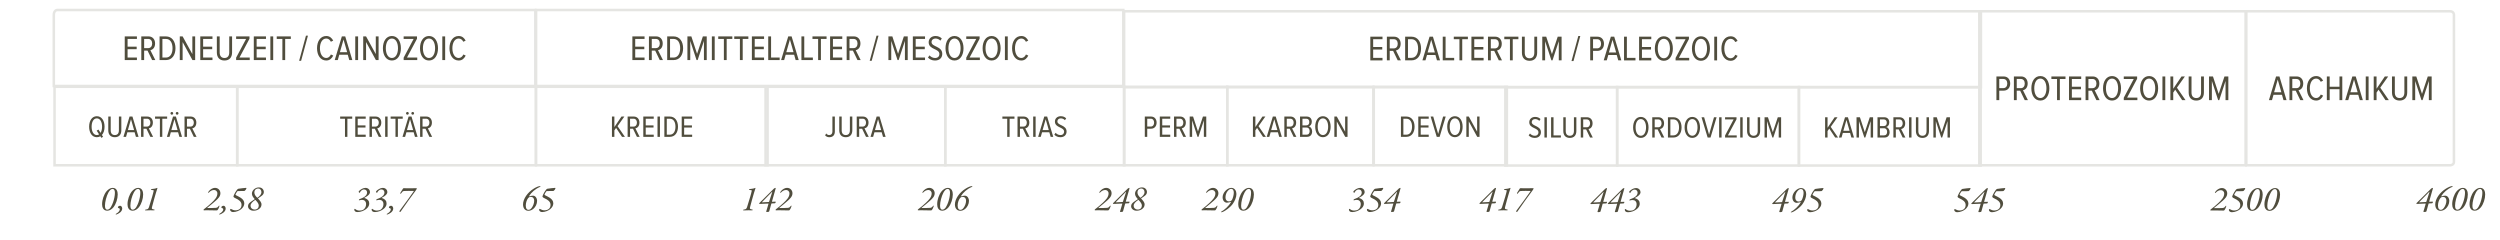 <svg width="749" height="72" viewBox="0 0 749 72" xmlns="http://www.w3.org/2000/svg"><title>scale-medium-outline</title><g id="Basics" fill="none" fill-rule="evenodd"><g id="scale-medium-outline"><g id="Group-2" fill="#504D3D"><path d="M33.767 56.286c-.724 0-1.404.479-1.894 1.075-.713.883-1.287 2.437-1.287 3.841 0 .798.287 1.926 1.564 1.926.745 0 1.383-.489 1.841-1.032.777-.979 1.277-2.543 1.277-3.852 0-.841-.287-1.958-1.5-1.958zm-.053.309c.532 0 .713.543.713 1.16 0 .883-.255 2.032-.564 2.894-.298.787-.819 2.171-1.724 2.171-.489 0-.692-.436-.692-1.213 0-1.107.426-2.788 1.011-3.894.372-.681.798-1.117 1.256-1.117zm2.25 5.054c-.404 0-.649.277-.649.489 0 .085.096.16.149.181.192.053.426.128.426.383 0 .468-.404.915-1 1.266-.149.085-.245.149-.245.213 0 .074.138.106.266.064.479-.16 1.702-.755 1.702-1.756 0-.351-.181-.841-.649-.841zm5.42-5.363c-.724 0-1.404.479-1.894 1.075-.713.883-1.287 2.437-1.287 3.841 0 .798.287 1.926 1.564 1.926.745 0 1.383-.489 1.841-1.032.777-.979 1.277-2.543 1.277-3.852 0-.841-.287-1.958-1.5-1.958zm-.053.309c.532 0 .713.543.713 1.16 0 .883-.255 2.032-.564 2.894-.298.787-.819 2.171-1.724 2.171-.489 0-.692-.436-.692-1.213 0-1.107.426-2.788 1.011-3.894.372-.681.798-1.117 1.256-1.117zm2.111 6.341c0 .106.192.106.351.106.362 0 .67-.043 1.256-.043.309 0 .617.021.958.021.181 0 .34-.032.34-.128 0-.064-.106-.106-.213-.128-.755-.138-.713-.245-.564-.851.319-1.287.915-3.32 1.128-4.075.234-.787.426-1.319.447-1.394.021-.053 0-.16-.053-.16s-.106.021-.223.085c-.309.16-.99.202-1.447.266-.17.021-.223.074-.223.138-.011.064.128.106.223.128.245.032.287.064.532.096.043 0 .096.064.096.128-.021.202-.34 1.404-.479 1.851-.532 1.766-.83 2.798-.947 3.096-.181.426-.266.617-.841.692-.245.032-.34.085-.34.17z" id="0,01"/><path d="M64.447 56.286c-.83 0-1.543.521-1.968 1.117-.106.149-.117.213-.128.298 0 .053.032.074.085.074.053 0 .149-.074.287-.223.362-.372.851-.628 1.426-.628.447 0 .979.34.979 1.032 0 1.075-.766 1.873-1.724 2.788-.681.638-1.702 1.522-2.256 1.894-.085.074-.192.202-.192.266 0 .106.085.106.202.106S61.702 63 62.266 63c.489 0 2.458.043 2.617.043.085 0 .234-.032.309-.117.149-.17.447-.734.521-1.053.043-.16.021-.277-.021-.277-.074 0-.096.011-.202.16-.309.447-.585.479-.766.511-.319.053-2.0.053-2.554.053-.043 0-.096-.064-.021-.117.936-.787 1.734-1.351 2.564-2.139.617-.575 1.319-1.202 1.319-2.16 0-.968-.745-1.617-1.585-1.617zm2.516 5.363c-.404 0-.649.277-.649.489 0 .085.096.16.149.181.192.053.426.128.426.383 0 .468-.404.915-1 1.266-.149.085-.245.149-.245.213 0 .074.138.106.266.064.479-.16 1.702-.755 1.702-1.756 0-.351-.181-.841-.649-.841zm4.431-5.097c-.043 0-.223.106-.351.266-.351.404-.745 1.117-.936 1.543-.117.266-.17.436-.17.511 0 .064.064.287.649.543.926.415 1.777.979 1.777 1.958 0 1.128-.819 1.639-1.851 1.639-.447 0-.947-.181-1.277-.394-.096-.064-.192-.032-.223.011-.053.064-.064.138-.064.192.021.553.564.713.904.713.894 0 1.883-.436 2.394-.862.532-.436.947-1.032.947-1.724 0-.777-.458-1.287-1.117-1.724-.383-.255-.947-.511-1.33-.713-.117-.064-.192-.16-.192-.213 0-.149.372-.745.532-.958 0-.011.117-.096.16-.096.479 0 1.639 0 1.873-.021.106-.021.181-.032.255-.096.181-.128.447-.532.468-.713 0-.043-.064-.128-.106-.128-.181 0-1.873.17-2.341.266zm6.197-.404c-.426 0-.819.085-1.287.404-.532.372-.83.915-.83 1.458 0 .638.415 1.17.819 1.607.011.021-.011.085-.021.096-.351.234-.83.521-1.181.798-.404.319-.787.638-.787 1.277 0 .724.681 1.341 1.639 1.341.585 0 1.043-.117 1.522-.415.468-.309.883-.745.883-1.447 0-.66-.5-1.181-1.032-1.777-.021-.021-.011-.064 0-.074.394-.245.904-.596 1.181-.83.202-.17.553-.521.553-1.043 0-.692-.511-1.394-1.458-1.394zm-.255.319c.575 0 .99.447.99 1.128 0 .564-.489 1.138-1.16 1.628-.032.021-.085.011-.117-.011-.383-.372-.841-.883-.841-1.522 0-.851.575-1.224 1.128-1.224zm-1.032 6.32c-.649 0-1.234-.415-1.234-1.181 0-.617.553-1.138 1.362-1.692.032-.021.085-.021.149.043.66.692.947 1.17.947 1.649 0 .649-.458 1.181-1.224 1.181z" id="2,58"/><path d="M109.49 56.286c-.777 0-1.479.543-1.777.798-.16.128-.255.287-.255.33 0 .16.117.298.223.362.032.011.117-.021.128-.053.17-.436.66-.968 1.256-.968.585 0 .915.426.915.936 0 .553-.34 1.064-1.202 1.522-.447.223-.894.362-1.053.436-.138.064-.213.213-.213.277 0 .043.043.085.117.085.064 0 .223-.053.309-.064.223-.043.298-.064.575-.064.575 0 1.17.372 1.17 1.266 0 .702-.277 1.224-.734 1.596-.309.245-.809.34-1.224.34-.436 0-.883-.117-1.245-.426-.106-.085-.192-.106-.213-.096-.053.011-.106.096-.128.192 0 .543.415.777 1.0.777.468 0 1-.117 1.415-.277 1.383-.553 2.064-1.404 2.064-2.266 0-.383-.085-.713-.298-.958-.202-.245-.564-.564-1.138-.702-.074-.021-.032-.064.011-.085.234-.138.468-.255.692-.404.447-.319.968-.692.968-1.341 0-.532-.468-1.213-1.362-1.213zm5.197 0c-.777 0-1.479.543-1.777.798-.16.128-.255.287-.255.33 0 .16.117.298.223.362.032.011.117-.021.128-.053.17-.436.66-.968 1.256-.968.585 0 .915.426.915.936 0 .553-.34 1.064-1.202 1.522-.447.223-.894.362-1.053.436-.138.064-.213.213-.213.277 0 .043.043.085.117.085.064 0 .223-.053.309-.064.223-.043.298-.064.575-.064.575 0 1.17.372 1.17 1.266 0 .702-.277 1.224-.734 1.596-.309.245-.809.34-1.224.34-.436 0-.883-.117-1.245-.426-.106-.085-.192-.106-.213-.096-.053.011-.106.096-.128.192 0 .543.415.777 1.0.777.468 0 1-.117 1.415-.277 1.383-.553 2.064-1.404 2.064-2.266 0-.383-.085-.713-.298-.958-.202-.245-.564-.564-1.138-.702-.074-.021-.032-.064.011-.085.234-.138.468-.255.692-.404.447-.319.968-.692.968-1.341 0-.532-.468-1.213-1.362-1.213zm2.473 5.363c-.404 0-.649.277-.649.489 0 .085.096.16.149.181.192.053.426.128.426.383 0 .468-.404.915-1 1.266-.149.085-.245.149-.245.213 0 .074.138.106.266.064.479-.16 1.702-.755 1.702-1.756 0-.351-.181-.841-.649-.841zm5.293-5.235c-.83 0-1.33-.032-1.522-.032-.043 0-.128.043-.17.085-.128.17-.798 1.224-.83 1.33-.043.138-.032.255.064.255.064 0 .16-.074.234-.181.234-.33.404-.628.83-.649.319-.021.638-.032 1.426-.032.862 0 1.33.011 1.426.021.043 0 .085.043.043.106-1.202 1.713-2.564 3.596-4.001 5.512-.16.202-.287.415-.287.468 0 .138.096.223.181.223.053 0 .149-.064.223-.181 1.458-2.107 2.937-4.192 4.479-6.256.298-.394.33-.553.33-.617 0-.064-.074-.085-.128-.085-.436 0-1.0.032-2.298.032z" id="33,7"/><path d="M159.671 58.616c-.309 0-.766.106-1.107.213-.053.011-.096-.032-.064-.074.713-1.117 1.83-2.149 3.309-2.766.117-.053.138-.053.138-.096s-.053-.128-.213-.128c-.362 0-1.064.277-1.819.745-1.83 1.107-3.213 3.075-3.213 4.724 0 1.362.777 1.915 1.596 1.915.415 0 .958-.128 1.5-.585.638-.553 1.117-1.415 1.117-2.437 0-.681-.458-1.511-1.245-1.511zm-.617.362c.606 0 .99.458.99 1.149 0 .724-.309 1.575-.755 2.16-.287.383-.596.585-.968.585-.479 0-.798-.394-.798-1.298 0-.926.372-1.798.681-2.181.192-.234.436-.415.851-.415zm4.92-2.426c-.043 0-.223.106-.351.266-.351.404-.745 1.117-.936 1.543-.117.266-.17.436-.17.511 0 .064.064.287.649.543.926.415 1.777.979 1.777 1.958 0 1.128-.819 1.639-1.851 1.639-.447 0-.947-.181-1.277-.394-.096-.064-.192-.032-.223.011-.053.064-.064.138-.064.192.021.553.564.713.904.713.894 0 1.883-.436 2.394-.862.532-.436.947-1.032.947-1.724 0-.777-.458-1.287-1.117-1.724-.383-.255-.947-.511-1.33-.713-.117-.064-.192-.16-.192-.213 0-.149.372-.745.532-.958 0-.011.117-.096.16-.096.479 0 1.639 0 1.873-.021.106-.021.181-.032.255-.096.181-.128.447-.532.468-.713 0-.043-.064-.128-.106-.128-.181 0-1.873.17-2.341.266z" id="65"/><path d="M222.625 62.936c0 .106.192.106.351.106.362 0 .67-.043 1.256-.043.309 0 .617.021.958.021.181 0 .34-.032.34-.128 0-.064-.106-.106-.213-.128-.755-.138-.713-.245-.564-.851.319-1.287.915-3.32 1.128-4.075.234-.787.426-1.319.447-1.394.021-.053 0-.16-.053-.16s-.106.021-.223.085c-.309.16-.99.202-1.447.266-.17.021-.223.074-.223.138-.011.064.128.106.223.128.245.032.287.064.532.096.043 0 .096.064.096.128-.021.202-.34 1.404-.479 1.851-.532 1.766-.83 2.798-.947 3.096-.181.426-.266.617-.841.692-.245.032-.34.085-.34.17zm7.559-1.947c.043 0 .074.021.053.074-.255.979-.638 2.107-.692 2.33-.011.053.128.117.181.117.106 0 .447-.011.575-.064.106-.043.16-.128.17-.181.138-.511.447-1.639.617-2.224.011-.053.043-.085.117-.085.202 0 .904-.053.979-.053.053 0 .223-.245.223-.351s-.032-.149-.064-.138c-.202 0-.628.021-1.011.032-.021 0-.064-.043-.043-.096.458-1.575.766-2.681 1.096-3.862.032-.106-.011-.202-.053-.202-.128 0-.415.16-.468.223-.372.394-2.958 2.926-4.394 4.362-.053.085-.053.106-.011.16s.149.064.192.064c.5-.021 2.107-.106 2.532-.106zm.138-.479c-.649.032-1.362.096-1.958.106-.064.011-.085-.053-.053-.085.745-.755 2.054-2.096 2.969-3.032.074-.096.096.032.074.074-.213.681-.468 1.415-.926 2.841-.011.064-.053.085-.106.096zm5.516-4.224c-.83 0-1.543.521-1.968 1.117-.106.149-.117.213-.128.298 0 .053.032.074.085.074.053 0 .149-.074.287-.223.362-.372.851-.628 1.426-.628.447 0 .979.34.979 1.032 0 1.075-.766 1.873-1.724 2.788-.681.638-1.702 1.522-2.256 1.894-.085.074-.192.202-.192.266 0 .106.085.106.202.106S233.093 63 233.657 63c.489 0 2.458.043 2.617.043.085 0 .234-.032.309-.117.149-.17.447-.734.521-1.053.043-.16.021-.277-.021-.277-.074 0-.096.011-.202.16-.309.447-.585.479-.766.511-.319.053-2.0.053-2.554.053-.043 0-.096-.064-.021-.117.936-.787 1.734-1.351 2.564-2.139.617-.575 1.319-1.202 1.319-2.16 0-.968-.745-1.617-1.585-1.617z" id="142"/><path d="M278.446 56.286c-.83 0-1.543.521-1.968 1.117-.106.149-.117.213-.128.298 0 .053.032.074.085.074.053 0 .149-.074.287-.223.362-.372.851-.628 1.426-.628.447 0 .979.34.979 1.032 0 1.075-.766 1.873-1.724 2.788-.681.638-1.702 1.522-2.256 1.894-.085.074-.192.202-.192.266 0 .106.085.106.202.106S275.701 63 276.265 63c.489 0 2.458.043 2.617.043.085 0 .234-.032.309-.117.149-.17.447-.734.521-1.053.043-.16.021-.277-.021-.277-.074 0-.096.011-.202.16-.309.447-.585.479-.766.511-.319.053-2.0.053-2.554.053-.043 0-.096-.064-.021-.117.936-.787 1.734-1.351 2.564-2.139.617-.575 1.319-1.202 1.319-2.16 0-.968-.745-1.617-1.585-1.617zm5.516 0c-.724 0-1.404.479-1.894 1.075-.713.883-1.287 2.437-1.287 3.841 0 .798.287 1.926 1.564 1.926.745 0 1.383-.489 1.841-1.032.777-.979 1.277-2.543 1.277-3.852 0-.841-.287-1.958-1.5-1.958zm-.053.309c.532 0 .713.543.713 1.16 0 .883-.255 2.032-.564 2.894-.298.787-.819 2.171-1.724 2.171-.489 0-.692-.436-.692-1.213 0-1.107.426-2.788 1.011-3.894.372-.681.798-1.117 1.256-1.117zm5.154 2.022c-.309 0-.766.106-1.107.213-.053.011-.096-.032-.064-.074.713-1.117 1.83-2.149 3.309-2.766.117-.053.138-.053.138-.096s-.053-.128-.213-.128c-.362 0-1.064.277-1.819.745-1.83 1.107-3.213 3.075-3.213 4.724 0 1.362.777 1.915 1.596 1.915.415 0 .958-.128 1.5-.585.638-.553 1.117-1.415 1.117-2.437 0-.681-.458-1.511-1.245-1.511zm-.617.362c.606 0 .99.458.99 1.149 0 .724-.309 1.575-.755 2.16-.287.383-.596.585-.968.585-.479 0-.798-.394-.798-1.298 0-.926.372-1.798.681-2.181.192-.234.436-.415.851-.415z" id="206"/><path d="M331.447 56.286c-.83 0-1.543.521-1.968 1.117-.106.149-.117.213-.128.298 0 .053.032.074.085.074.053 0 .149-.074.287-.223.362-.372.851-.628 1.426-.628.447 0 .979.34.979 1.032 0 1.075-.766 1.873-1.724 2.788-.681.638-1.702 1.522-2.256 1.894-.085.074-.192.202-.192.266 0 .106.085.106.202.106S328.702 63 329.266 63c.489 0 2.458.043 2.617.043.085 0 .234-.032.309-.117.149-.17.447-.734.521-1.053.043-.16.021-.277-.021-.277-.074 0-.096.011-.202.16-.309.447-.585.479-.766.511-.319.053-2.0.053-2.554.053-.043 0-.096-.064-.021-.117.936-.787 1.734-1.351 2.564-2.139.617-.575 1.319-1.202 1.319-2.16 0-.968-.745-1.617-1.585-1.617zm4.739 4.703c.043 0 .074.021.053.074-.255.979-.638 2.107-.692 2.33-.011.053.128.117.181.117.106 0 .447-.011.575-.064.106-.043.16-.128.17-.181.138-.511.447-1.639.617-2.224.011-.053.043-.085.117-.085.202 0 .904-.053.979-.053.053 0 .223-.245.223-.351s-.032-.149-.064-.138c-.202 0-.628.021-1.011.032-.021 0-.064-.043-.043-.096.458-1.575.766-2.681 1.096-3.862.032-.106-.011-.202-.053-.202-.128 0-.415.16-.468.223-.372.394-2.958 2.926-4.394 4.362-.053.085-.053.106-.011.16s.149.064.192.064c.5-.021 2.107-.106 2.532-.106zm.138-.479c-.649.032-1.362.096-1.958.106-.064.011-.085-.053-.053-.085.745-.755 2.054-2.096 2.969-3.032.074-.096.096.032.074.074-.213.681-.468 1.415-.926 2.841-.011.064-.053.085-.106.096zm5.846-4.362c-.426 0-.819.085-1.287.404-.532.372-.83.915-.83 1.458 0 .638.415 1.17.819 1.607.011.021-.011.085-.021.096-.351.234-.83.521-1.181.798-.404.319-.787.638-.787 1.277 0 .724.681 1.341 1.639 1.341.585 0 1.043-.117 1.522-.415.468-.309.883-.745.883-1.447 0-.66-.5-1.181-1.032-1.777-.021-.021-.011-.064 0-.074.394-.245.904-.596 1.181-.83.202-.17.553-.521.553-1.043 0-.692-.511-1.394-1.458-1.394zm-.255.319c.575 0 .99.447.99 1.128 0 .564-.489 1.138-1.16 1.628-.032.021-.085.011-.117-.011-.383-.372-.841-.883-.841-1.522 0-.851.575-1.224 1.128-1.224zm-1.032 6.32c-.649 0-1.234-.415-1.234-1.181 0-.617.553-1.138 1.362-1.692.032-.021.085-.021.149.043.66.692.947 1.17.947 1.649 0 .649-.458 1.181-1.224 1.181z" id="248"/><path d="M363.447 56.286c-.83 0-1.543.521-1.968 1.117-.106.149-.117.213-.128.298 0 .053.032.074.085.074.053 0 .149-.074.287-.223.362-.372.851-.628 1.426-.628.447 0 .979.34.979 1.032 0 1.075-.766 1.873-1.724 2.788-.681.638-1.702 1.522-2.256 1.894-.085.074-.192.202-.192.266 0 .106.085.106.202.106S360.702 63 361.266 63c.489 0 2.458.043 2.617.043.085 0 .234-.032.309-.117.149-.17.447-.734.521-1.053.043-.16.021-.277-.021-.277-.074 0-.096.011-.202.16-.309.447-.585.479-.766.511-.319.053-2.0.053-2.554.053-.043 0-.096-.064-.021-.117.936-.787 1.734-1.351 2.564-2.139.617-.575 1.319-1.202 1.319-2.16 0-.968-.745-1.617-1.585-1.617zm5.442 0c-.543 0-1.17.298-1.734.872-.553.553-.862 1.33-.862 1.915 0 1.138.681 1.649 1.287 1.649.16 0 .745-.085 1.16-.213.074-.011.064.064.053.085-.628 1.085-1.873 2.266-2.905 2.82-.053.032-.096.074-.085.106 0 .043.085.064.16.064.128 0 .394-.074.734-.266.383-.202 1.713-1.011 2.586-2.16.66-.894 1.149-2.032 1.149-3.032 0-.851-.436-1.841-1.543-1.841zm-.074.298c.681 0 .83.585.83 1.181 0 .745-.34 1.766-.532 2.096-.192.298-.468.479-.958.479-.521 0-1-.394-1-1.234 0-.638.245-1.394.649-1.873.436-.532.819-.649 1.011-.649zm5.346-.298c-.724 0-1.404.479-1.894 1.075-.713.883-1.287 2.437-1.287 3.841 0 .798.287 1.926 1.564 1.926.745 0 1.383-.489 1.841-1.032.777-.979 1.277-2.543 1.277-3.852 0-.841-.287-1.958-1.5-1.958zm-.053.309c.532 0 .713.543.713 1.16 0 .883-.255 2.032-.564 2.894-.298.787-.819 2.171-1.724 2.171-.489 0-.692-.436-.692-1.213 0-1.107.426-2.788 1.011-3.894.372-.681.798-1.117 1.256-1.117z" id="290"/><path d="M407.49 56.286c-.777 0-1.479.543-1.777.798-.16.128-.255.287-.255.33 0 .16.117.298.223.362.032.011.117-.021.128-.053.17-.436.66-.968 1.256-.968.585 0 .915.426.915.936 0 .553-.34 1.064-1.202 1.522-.447.223-.894.362-1.053.436-.138.064-.213.213-.213.277 0 .043.043.085.117.085.064 0 .223-.053.309-.064.223-.043.298-.064.575-.064.575 0 1.17.372 1.17 1.266 0 .702-.277 1.224-.734 1.596-.309.245-.809.34-1.224.34-.436 0-.883-.117-1.245-.426-.106-.085-.192-.106-.213-.096-.053.011-.106.096-.128.192 0 .543.415.777 1.0.777.468 0 1-.117 1.415-.277 1.383-.553 2.064-1.404 2.064-2.266 0-.383-.085-.713-.298-.958-.202-.245-.564-.564-1.138-.702-.074-.021-.032-.064.011-.085.234-.138.468-.255.692-.404.447-.319.968-.692.968-1.341 0-.532-.468-1.213-1.362-1.213zm4.484.266c-.043 0-.223.106-.351.266-.351.404-.745 1.117-.936 1.543-.117.266-.17.436-.17.511 0 .064.064.287.649.543.926.415 1.777.979 1.777 1.958 0 1.128-.819 1.639-1.851 1.639-.447 0-.947-.181-1.277-.394-.096-.064-.192-.032-.223.011-.053.064-.064.138-.064.192.021.553.564.713.904.713.894 0 1.883-.436 2.394-.862.532-.436.947-1.032.947-1.724 0-.777-.458-1.287-1.117-1.724-.383-.255-.947-.511-1.33-.713-.117-.064-.192-.16-.192-.213 0-.149.372-.745.532-.958 0-.011.117-.096.16-.096.479 0 1.639 0 1.873-.021.106-.021.181-.032.255-.096.181-.128.447-.532.468-.713 0-.043-.064-.128-.106-.128-.181 0-1.873.17-2.341.266zm5.41 4.437c.043 0 .074.021.053.074-.255.979-.638 2.107-.692 2.33-.011.053.128.117.181.117.106 0 .447-.011.575-.064.106-.043.16-.128.17-.181.138-.511.447-1.639.617-2.224.011-.053.043-.085.117-.085.202 0 .904-.053.979-.053.053 0 .223-.245.223-.351s-.032-.149-.064-.138c-.202 0-.628.021-1.011.032-.021 0-.064-.043-.043-.096.458-1.575.766-2.681 1.096-3.862.032-.106-.011-.202-.053-.202-.128 0-.415.16-.468.223-.372.394-2.958 2.926-4.394 4.362-.053.085-.053.106-.011.16s.149.064.192.064c.5-.021 2.107-.106 2.532-.106zm.138-.479c-.649.032-1.362.096-1.958.106-.064.011-.085-.053-.053-.085.745-.755 2.054-2.096 2.969-3.032.074-.096.096.032.074.074-.213.681-.468 1.415-.926 2.841-.011.064-.053.085-.106.096z" id="354"/><path d="M445.99 60.989c.043 0 .074.021.053.074-.255.979-.638 2.107-.692 2.33-.011.053.128.117.181.117.106 0 .447-.011.575-.064.106-.043.16-.128.17-.181.138-.511.447-1.639.617-2.224.011-.053.043-.085.117-.085.202 0 .904-.053.979-.053.053 0 .223-.245.223-.351s-.032-.149-.064-.138c-.202 0-.628.021-1.011.032-.021 0-.064-.043-.043-.096.458-1.575.766-2.681 1.096-3.862.032-.106-.011-.202-.053-.202-.128 0-.415.16-.468.223-.372.394-2.958 2.926-4.394 4.362-.053.085-.053.106-.011.16s.149.064.192.064c.5-.021 2.107-.106 2.532-.106zm.138-.479c-.649.032-1.362.096-1.958.106-.064.011-.085-.053-.053-.085.745-.755 2.054-2.096 2.969-3.032.074-.096.096.032.074.074-.213.681-.468 1.415-.926 2.841-.011.064-.053.085-.106.096zm2.696 2.426c0 .106.192.106.351.106.362 0 .67-.043 1.256-.043.309 0 .617.021.958.021.181 0 .34-.032.34-.128 0-.064-.106-.106-.213-.128-.755-.138-.713-.245-.564-.851.319-1.287.915-3.32 1.128-4.075.234-.787.426-1.319.447-1.394.021-.053 0-.16-.053-.16s-.106.021-.223.085c-.309.16-.99.202-1.447.266-.17.021-.223.074-.223.138-.011.064.128.106.223.128.245.032.287.064.532.096.043 0 .096.064.096.128-.021.202-.34 1.404-.479 1.851-.532 1.766-.83 2.798-.947 3.096-.181.426-.266.617-.841.692-.245.032-.34.085-.34.17zm8.208-6.522c-.83 0-1.33-.032-1.522-.032-.043 0-.128.043-.17.085-.128.17-.798 1.224-.83 1.33-.043.138-.032.255.064.255.064 0 .16-.074.234-.181.234-.33.404-.628.83-.649.319-.021.638-.032 1.426-.032.862 0 1.33.011 1.426.021.043 0 .085.043.043.106-1.202 1.713-2.564 3.596-4.001 5.512-.16.202-.287.415-.287.468 0 .138.096.223.181.223.053 0 .149-.064.223-.181 1.458-2.107 2.937-4.192 4.479-6.256.298-.394.33-.553.33-.617 0-.064-.074-.085-.128-.085-.436 0-1.0.032-2.298.032z" id="417"/><path d="M479.241 61.038c.043 0 .074.021.053.074-.255.979-.638 2.107-.692 2.33-.011.053.128.117.181.117.106 0 .447-.011.575-.064.106-.043.16-.128.17-.181.138-.511.447-1.639.617-2.224.011-.053.043-.085.117-.085.202 0 .904-.053.979-.053.053 0 .223-.245.223-.351s-.032-.149-.064-.138c-.202 0-.628.021-1.011.032-.021 0-.064-.043-.043-.096.458-1.575.766-2.681 1.096-3.862.032-.106-.011-.202-.053-.202-.128 0-.415.16-.468.223-.372.394-2.958 2.926-4.394 4.362-.053.085-.053.106-.011.16s.149.064.192.064c.5-.021 2.107-.106 2.532-.106zm.138-.479c-.649.032-1.362.096-1.958.106-.064.011-.085-.053-.053-.085.745-.755 2.054-2.096 2.969-3.032.074-.096.096.032.074.074-.213.681-.468 1.415-.926 2.841-.011.064-.053.085-.106.096zm5.059.479c.043 0 .074.021.053.074-.255.979-.638 2.107-.692 2.33-.011.053.128.117.181.117.106 0 .447-.011.575-.064.106-.043.16-.128.17-.181.138-.511.447-1.639.617-2.224.011-.053.043-.085.117-.085.202 0 .904-.053.979-.053.053 0 .223-.245.223-.351s-.032-.149-.064-.138c-.202 0-.628.021-1.011.032-.021 0-.064-.043-.043-.096.458-1.575.766-2.681 1.096-3.862.032-.106-.011-.202-.053-.202-.128 0-.415.16-.468.223-.372.394-2.958 2.926-4.394 4.362-.053.085-.053.106-.011.16s.149.064.192.064c.5-.021 2.107-.106 2.532-.106zm.138-.479c-.649.032-1.362.096-1.958.106-.064.011-.085-.053-.053-.085.745-.755 2.054-2.096 2.969-3.032.074-.096.096.032.074.074-.213.681-.468 1.415-.926 2.841-.011.064-.053.085-.106.096zm5.559-4.224c-.777 0-1.479.543-1.777.798-.16.128-.255.287-.255.33 0 .16.117.298.223.362.032.011.117-.021.128-.053.17-.436.66-.968 1.256-.968.585 0 .915.426.915.936 0 .553-.34 1.064-1.202 1.522-.447.223-.894.362-1.053.436-.138.064-.213.213-.213.277 0 .043.043.085.117.085.064 0 .223-.053.309-.064.223-.043.298-.064.575-.064.575 0 1.17.372 1.17 1.266 0 .702-.277 1.224-.734 1.596-.309.245-.809.34-1.224.34-.436 0-.883-.117-1.245-.426-.106-.085-.192-.106-.213-.096-.053.011-.106.096-.128.192 0 .543.415.777 1.0.777.468 0 1-.117 1.415-.277 1.383-.553 2.064-1.404 2.064-2.266 0-.383-.085-.713-.298-.958-.202-.245-.564-.564-1.138-.702-.074-.021-.032-.064.011-.085.234-.138.468-.255.692-.404.447-.319.968-.692.968-1.341 0-.532-.468-1.213-1.362-1.213z" id="443"/><path d="M533.696 61.038c.043 0 .074.021.053.074-.255.979-.638 2.107-.692 2.33-.011.053.128.117.181.117.106 0 .447-.011.575-.064.106-.043.16-.128.17-.181.138-.511.447-1.639.617-2.224.011-.053.043-.085.117-.085.202 0 .904-.053.979-.053.053 0 .223-.245.223-.351s-.032-.149-.064-.138c-.202 0-.628.021-1.011.032-.021 0-.064-.043-.043-.096.458-1.575.766-2.681 1.096-3.862.032-.106-.011-.202-.053-.202-.128 0-.415.16-.468.223-.372.394-2.958 2.926-4.394 4.362-.053.085-.053.106-.011.16s.149.064.192.064c.5-.021 2.107-.106 2.532-.106zm.138-.479c-.649.032-1.362.096-1.958.106-.064.011-.085-.053-.053-.085.745-.755 2.054-2.096 2.969-3.032.074-.096.096.032.074.074-.213.681-.468 1.415-.926 2.841-.011.064-.053.085-.106.096zm5.761-4.224c-.543 0-1.17.298-1.734.872-.553.553-.862 1.33-.862 1.915 0 1.138.681 1.649 1.287 1.649.16 0 .745-.085 1.16-.213.074-.011.064.064.053.085-.628 1.085-1.873 2.266-2.905 2.82-.053.032-.096.074-.085.106 0 .043.085.064.16.064.128 0 .394-.074.734-.266.383-.202 1.713-1.011 2.586-2.16.66-.894 1.149-2.032 1.149-3.032 0-.851-.436-1.841-1.543-1.841zm-.074.298c.681 0 .83.585.83 1.181 0 .745-.34 1.766-.532 2.096-.192.298-.468.479-.958.479-.521 0-1-.394-1-1.234 0-.638.245-1.394.649-1.873.436-.532.819-.649 1.011-.649zm4.356-.032c-.043 0-.223.106-.351.266-.351.404-.745 1.117-.936 1.543-.117.266-.17.436-.17.511 0 .064.064.287.649.543.926.415 1.777.979 1.777 1.958 0 1.128-.819 1.639-1.851 1.639-.447 0-.947-.181-1.277-.394-.096-.064-.192-.032-.223.011-.053.064-.064.138-.064.192.021.553.564.713.904.713.894 0 1.883-.436 2.394-.862.532-.436.947-1.032.947-1.724 0-.777-.458-1.287-1.117-1.724-.383-.255-.947-.511-1.33-.713-.117-.064-.192-.16-.192-.213 0-.149.372-.745.532-.958 0-.011.117-.096.16-.096.479 0 1.639 0 1.873-.021.106-.021.181-.032.255-.096.181-.128.447-.532.468-.713 0-.043-.064-.128-.106-.128-.181 0-1.873.17-2.341.266z" id="495"/><path d="M587.938 56.601c-.043 0-.223.106-.351.266-.351.404-.745 1.117-.936 1.543-.117.266-.17.436-.17.511 0 .064.064.287.649.543.926.415 1.777.979 1.777 1.958 0 1.128-.819 1.639-1.851 1.639-.447 0-.947-.181-1.277-.394-.096-.064-.192-.032-.223.011-.053.064-.064.138-.064.192.021.553.564.713.904.713.894 0 1.883-.436 2.394-.862.532-.436.947-1.032.947-1.724 0-.777-.458-1.287-1.117-1.724-.383-.255-.947-.511-1.33-.713-.117-.064-.192-.16-.192-.213 0-.149.372-.745.532-.958 0-.011.117-.096.16-.096.479 0 1.639 0 1.873-.021.106-.021.181-.032.255-.096.181-.128.447-.532.468-.713 0-.043-.064-.128-.106-.128-.181 0-1.873.17-2.341.266zm5.41 4.437c.043 0 .074.021.053.074-.255.979-.638 2.107-.692 2.33-.011.053.128.117.181.117.106 0 .447-.011.575-.064.106-.043.16-.128.17-.181.138-.511.447-1.639.617-2.224.011-.053.043-.085.117-.085.202 0 .904-.053.979-.053.053 0 .223-.245.223-.351s-.032-.149-.064-.138c-.202 0-.628.021-1.011.032-.021 0-.064-.043-.043-.096.458-1.575.766-2.681 1.096-3.862.032-.106-.011-.202-.053-.202-.128 0-.415.16-.468.223-.372.394-2.958 2.926-4.394 4.362-.053.085-.053.106-.011.16s.149.064.192.064c.5-.021 2.107-.106 2.532-.106zm.138-.479c-.649.032-1.362.096-1.958.106-.064.011-.085-.053-.053-.085.745-.755 2.054-2.096 2.969-3.032.074-.096.096.032.074.074-.213.681-.468 1.415-.926 2.841-.011.064-.053.085-.106.096zm4.846-3.958c-.043 0-.223.106-.351.266-.351.404-.745 1.117-.936 1.543-.117.266-.17.436-.17.511 0 .064.064.287.649.543.926.415 1.777.979 1.777 1.958 0 1.128-.819 1.639-1.851 1.639-.447 0-.947-.181-1.277-.394-.096-.064-.192-.032-.223.011-.053.064-.064.138-.064.192.021.553.564.713.904.713.894 0 1.883-.436 2.394-.862.532-.436.947-1.032.947-1.724 0-.777-.458-1.287-1.117-1.724-.383-.255-.947-.511-1.33-.713-.117-.064-.192-.16-.192-.213 0-.149.372-.745.532-.958 0-.011.117-.096.16-.096.479 0 1.639 0 1.873-.021.106-.021.181-.032.255-.096.181-.128.447-.532.468-.713 0-.043-.064-.128-.106-.128-.181 0-1.873.17-2.341.266z" id="545"/><path d="M665.691 56.335c-.83 0-1.543.521-1.968 1.117-.106.149-.117.213-.128.298 0 .053.032.074.085.074.053 0 .149-.074.287-.223.362-.372.851-.628 1.426-.628.447 0 .979.34.979 1.032 0 1.075-.766 1.873-1.724 2.788-.681.638-1.702 1.522-2.256 1.894-.085.074-.192.202-.192.266 0 .106.085.106.202.106s.543-.011 1.107-.011c.489 0 2.458.043 2.617.043.085 0 .234-.032.309-.117.149-.17.447-.734.521-1.053.043-.16.021-.277-.021-.277-.074 0-.096.011-.202.16-.309.447-.585.479-.766.511-.319.053-2.0.053-2.554.053-.043 0-.096-.064-.021-.117.936-.787 1.734-1.351 2.564-2.139.617-.575 1.319-1.202 1.319-2.16 0-.968-.745-1.617-1.585-1.617zm4.527.266c-.043 0-.223.106-.351.266-.351.404-.745 1.117-.936 1.543-.117.266-.17.436-.17.511 0 .064.064.287.649.543.926.415 1.777.979 1.777 1.958 0 1.128-.819 1.639-1.851 1.639-.447 0-.947-.181-1.277-.394-.096-.064-.192-.032-.223.011-.053.064-.064.138-.064.192.021.553.564.713.904.713.894 0 1.883-.436 2.394-.862.532-.436.947-1.032.947-1.724 0-.777-.458-1.287-1.117-1.724-.383-.255-.947-.511-1.33-.713-.117-.064-.192-.16-.192-.213 0-.149.372-.745.532-.958 0-.011.117-.096.16-.096.479 0 1.639 0 1.873-.021.106-.021.181-.032.255-.096.181-.128.447-.532.468-.713 0-.043-.064-.128-.106-.128-.181 0-1.873.17-2.341.266zm6.186-.266c-.724 0-1.404.479-1.894 1.075-.713.883-1.287 2.437-1.287 3.841 0 .798.287 1.926 1.564 1.926.745 0 1.383-.489 1.841-1.032.777-.979 1.277-2.543 1.277-3.852 0-.841-.287-1.958-1.5-1.958zm-.053.309c.532 0 .713.543.713 1.16 0 .883-.255 2.032-.564 2.894-.298.787-.819 2.171-1.724 2.171-.489 0-.692-.436-.692-1.213 0-1.107.426-2.788 1.011-3.894.372-.681.798-1.117 1.256-1.117zm5.25-.309c-.724 0-1.404.479-1.894 1.075-.713.883-1.287 2.437-1.287 3.841 0 .798.287 1.926 1.564 1.926.745 0 1.383-.489 1.841-1.032.777-.979 1.277-2.543 1.277-3.852 0-.841-.287-1.958-1.5-1.958zm-.053.309c.532 0 .713.543.713 1.16 0 .883-.255 2.032-.564 2.894-.298.787-.819 2.171-1.724 2.171-.489 0-.692-.436-.692-1.213 0-1.107.426-2.788 1.011-3.894.372-.681.798-1.117 1.256-1.117z" id="2500"/><path d="M726.687 60.989c.043 0 .074.021.053.074-.255.979-.638 2.107-.692 2.33-.011.053.128.117.181.117.106 0 .447-.011.575-.064.106-.043.16-.128.17-.181.138-.511.447-1.639.617-2.224.011-.053.043-.085.117-.085.202 0 .904-.053.979-.053.053 0 .223-.245.223-.351s-.032-.149-.064-.138c-.202 0-.628.021-1.011.032-.021 0-.064-.043-.043-.096.458-1.575.766-2.681 1.096-3.862.032-.106-.011-.202-.053-.202-.128 0-.415.16-.468.223-.372.394-2.958 2.926-4.394 4.362-.053.085-.053.106-.011.16s.149.064.192.064c.5-.021 2.107-.106 2.532-.106zm.138-.479c-.649.032-1.362.096-1.958.106-.064.011-.085-.053-.053-.085.745-.755 2.054-2.096 2.969-3.032.074-.096.096.032.074.074-.213.681-.468 1.415-.926 2.841-.011.064-.053.085-.106.096zm5.74-1.894c-.309 0-.766.106-1.107.213-.053.011-.096-.032-.064-.074.713-1.117 1.83-2.149 3.309-2.766.117-.053.138-.053.138-.096s-.053-.128-.213-.128c-.362 0-1.064.277-1.819.745-1.83 1.107-3.213 3.075-3.213 4.724 0 1.362.777 1.915 1.596 1.915.415 0 .958-.128 1.5-.585.638-.553 1.117-1.415 1.117-2.437 0-.681-.458-1.511-1.245-1.511zm-.617.362c.606 0 .99.458.99 1.149 0 .724-.309 1.575-.755 2.16-.287.383-.596.585-.968.585-.479 0-.798-.394-.798-1.298 0-.926.372-1.798.681-2.181.192-.234.436-.415.851-.415zm5.91-2.692c-.724 0-1.404.479-1.894 1.075-.713.883-1.287 2.437-1.287 3.841 0 .798.287 1.926 1.564 1.926.745 0 1.383-.489 1.841-1.032.777-.979 1.277-2.543 1.277-3.852 0-.841-.287-1.958-1.5-1.958zm-.053.309c.532 0 .713.543.713 1.16 0 .883-.255 2.032-.564 2.894-.298.787-.819 2.171-1.724 2.171-.489 0-.692-.436-.692-1.213 0-1.107.426-2.788 1.011-3.894.372-.681.798-1.117 1.256-1.117zm5.25-.309c-.724 0-1.404.479-1.894 1.075-.713.883-1.287 2.437-1.287 3.841 0 .798.287 1.926 1.564 1.926.745 0 1.383-.489 1.841-1.032.777-.979 1.277-2.543 1.277-3.852 0-.841-.287-1.958-1.5-1.958zm-.053.309c.532 0 .713.543.713 1.16 0 .883-.255 2.032-.564 2.894-.298.787-.819 2.171-1.724 2.171-.489 0-.692-.436-.692-1.213 0-1.107.426-2.788 1.011-3.894.372-.681.798-1.117 1.256-1.117z" id="4600"/></g><g id="Group-6" stroke-width=".76" stroke="#E5E5E2"><path id="Stroke-5" d="M592.999 49.522h79.791V3.38h-79.791z"/><path d="M672.999 3.38v46.142h61.017s1.185 0 1.185-1.025V4.405s0-1.025-1.185-1.025H672.999z" id="Stroke-6"/></g><g id="Group-5" fill="#504D3D"><path d="M41.022 18v-.755h-2.798v-2.5h2.724v-.755h-2.724v-2.33h2.798v-.755h-3.65V18h3.65zm5.515 0h-.958l-1.373-2.841h-1.021V18h-.851v-7.097h2.171c1.138 0 1.958.819 1.958 2.117 0 1.266-.713 1.883-1.415 2.011L46.537 18zm-2.128-3.586c.734 0 1.181-.575 1.181-1.383s-.447-1.373-1.181-1.373h-1.224v2.756h1.224zM49.7 18h-1.894v-7.097h1.894c1.851 0 2.873 1.532 2.873 3.554 0 2.032-1.021 3.543-2.873 3.543zm0-.755c1.319 0 1.99-1.192 1.99-2.788 0-1.607-.66-2.798-1.99-2.798h-1.043v5.586h1.043zM58.47 18v-7.097h-.841v5.299l-2.915-5.299h-.851V18h.851v-5.405L57.662 18h.809zm5.185 0v-.755h-2.798v-2.5h2.724v-.755h-2.724v-2.33h2.798v-.755h-3.65V18h3.65zm3.599.128c1.426 0 2.277-.862 2.277-2.426v-4.799h-.851v4.799c0 1.107-.521 1.67-1.426 1.67-.915 0-1.436-.564-1.436-1.67v-4.799h-.851v4.799c0 1.564.862 2.426 2.288 2.426zM74.822 18v-.755h-3.075l3-5.639v-.702h-4.001v.755h2.99l-2.99 5.618V18h4.075zm4.866 0v-.755h-2.798v-2.5h2.724v-.755h-2.724v-2.33h2.798v-.755h-3.65V18h3.65zm2.163 0v-7.097h-.851V18h.851zm3.589 0v-6.341h1.692v-.755h-4.224v.755h1.692V18h.841zm4.775.213l2.043-7.522h-.596l-2.043 7.522h.596zm7.531-.085c1.096 0 1.702-.692 2.096-1.479l-.702-.33c-.266.606-.745 1.053-1.394 1.053-1.16 0-1.894-1.234-1.894-2.915 0-1.692.734-2.915 1.894-2.915.628 0 1.096.383 1.383.968l.702-.34c-.394-.734-1.011-1.383-2.085-1.383-1.702 0-2.766 1.543-2.766 3.671s1.064 3.671 2.766 3.671zm7.813-.128h-.915l-.458-1.607h-2.532L101.196 18h-.915l2.139-7.097h1.011l2.128 7.097zm-1.553-2.362l-1.085-3.798-1.085 3.798h2.171zM107.285 18v-7.097h-.851V18h.851zm6.142 0v-7.097h-.841v5.299l-2.915-5.299h-.851V18h.851v-5.405L112.618 18h.809zm3.982.128c-1.724 0-2.692-1.617-2.692-3.671s.968-3.671 2.692-3.671c1.734 0 2.703 1.617 2.703 3.671s-.968 3.671-2.703 3.671zm0-.755c1.181 0 1.83-1.298 1.83-2.915 0-1.639-.649-2.915-1.83-2.915-1.181 0-1.819 1.277-1.819 2.915 0 1.617.638 2.915 1.819 2.915zm7.6.628v-.755h-3.075l3-5.639v-.702h-4.001v.755h2.99l-2.99 5.618V18h4.075zm3.514.128c-1.724 0-2.692-1.617-2.692-3.671s.968-3.671 2.692-3.671c1.734 0 2.703 1.617 2.703 3.671s-.968 3.671-2.703 3.671zm0-.755c1.181 0 1.83-1.298 1.83-2.915 0-1.639-.649-2.915-1.83-2.915-1.181 0-1.819 1.277-1.819 2.915 0 1.617.638 2.915 1.819 2.915zm4.844.628v-7.097h-.851V18h.851zm4.057.128c1.096 0 1.702-.692 2.096-1.479l-.702-.33c-.266.606-.745 1.053-1.394 1.053-1.16 0-1.894-1.234-1.894-2.915 0-1.692.734-2.915 1.894-2.915.628 0 1.096.383 1.383.968l.702-.34c-.394-.734-1.011-1.383-2.085-1.383-1.702 0-2.766 1.543-2.766 3.671s1.064 3.671 2.766 3.671z" id="ERDNEUZEIT-/-CAINOZOIC"/><path d="M414.197 18.085v-.755h-2.798v-2.5h2.724v-.755h-2.724v-2.33h2.798v-.755h-3.65v7.097h3.65zm5.515 0h-.958l-1.373-2.841h-1.021v2.841h-.851v-7.097h2.171c1.138 0 1.958.819 1.958 2.117 0 1.266-.713 1.883-1.415 2.011l1.49 2.969zm-2.128-3.586c.734 0 1.181-.575 1.181-1.383s-.447-1.373-1.181-1.373h-1.224v2.756h1.224zm5.291 3.586h-1.894v-7.097h1.894c1.851 0 2.873 1.532 2.873 3.554 0 2.032-1.021 3.543-2.873 3.543zm0-.755c1.319 0 1.99-1.192 1.99-2.788 0-1.607-.66-2.798-1.99-2.798h-1.043v5.586h1.043zm8.558.755h-.915l-.458-1.607h-2.532l-.458 1.607h-.915l2.139-7.097h1.011l2.128 7.097zm-1.553-2.362l-1.085-3.798-1.085 3.798h2.171zm5.791 2.362h-3.426v-7.097h.851v6.341h2.575v.755zm2.418 0h-.841v-6.341h-1.692v-.755h4.224v.755h-1.692v6.341zm6.398 0v-.755h-2.798v-2.5h2.724v-.755h-2.724v-2.33h2.798v-.755h-3.65v7.097h3.65zm5.515 0h-.958l-1.373-2.841h-1.021v2.841h-.851v-7.097h2.171c1.138 0 1.958.819 1.958 2.117 0 1.266-.713 1.883-1.415 2.011l1.49 2.969zm-2.128-3.586c.734 0 1.181-.575 1.181-1.383s-.447-1.373-1.181-1.373h-1.224v2.756h1.224zm5.344 3.586v-6.341h1.692v-.755h-4.224v.755h1.692v6.341h.841zm5.036.128c1.426 0 2.277-.862 2.277-2.426v-4.799h-.851v4.799c0 1.107-.521 1.67-1.426 1.67-.915 0-1.436-.564-1.436-1.67v-4.799h-.851v4.799c0 1.564.862 2.426 2.288 2.426zm9.6-.128v-7.097h-1.16l-1.734 5.224-1.713-5.224h-1.181v7.097h.851v-5.746l1.883 5.746h.33l1.883-5.746v5.746h.841zm3.562.213l2.043-7.522h-.596l-2.043 7.522h.596zm5.86-.213h-.851v-7.097h2.16c1.309 0 1.968.979 1.968 2.128 0 1.149-.67 2.128-1.968 2.128h-1.309v2.841zm1.224-3.596c.734 0 1.181-.564 1.181-1.373s-.447-1.373-1.181-1.373h-1.224v2.745h1.224zm7.249 3.596h-.915l-.458-1.607h-2.532l-.458 1.607h-.915l2.139-7.097h1.011l2.128 7.097zm-1.553-2.362l-1.085-3.798-1.085 3.798h2.171zm5.791 2.362v-.755h-2.575v-6.341h-.851v7.097h3.426zm4.738 0v-.755h-2.798v-2.5h2.724v-.755h-2.724v-2.33h2.798v-.755h-3.65v7.097h3.65zm3.759.128c-1.724 0-2.692-1.617-2.692-3.671s.968-3.671 2.692-3.671c1.734 0 2.703 1.617 2.703 3.671s-.968 3.671-2.703 3.671zm0-.755c1.181 0 1.83-1.298 1.83-2.915 0-1.639-.649-2.915-1.83-2.915-1.181 0-1.819 1.277-1.819 2.915 0 1.617.638 2.915 1.819 2.915zm7.6.628v-.755h-3.075l3-5.639v-.702h-4.001v.755h2.99l-2.99 5.618v.724h4.075zm3.514.128c-1.724 0-2.692-1.617-2.692-3.671s.968-3.671 2.692-3.671c1.734 0 2.703 1.617 2.703 3.671s-.968 3.671-2.703 3.671zm0-.755c1.181 0 1.83-1.298 1.83-2.915 0-1.639-.649-2.915-1.83-2.915-1.181 0-1.819 1.277-1.819 2.915 0 1.617.638 2.915 1.819 2.915zm4.844.628v-7.097h-.851v7.097h.851zm4.057.128c1.096 0 1.702-.692 2.096-1.479l-.702-.33c-.266.606-.745 1.053-1.394 1.053-1.16 0-1.894-1.234-1.894-2.915 0-1.692.734-2.915 1.894-2.915.628 0 1.096.383 1.383.968l.702-.34c-.394-.734-1.011-1.383-2.085-1.383-1.702 0-2.766 1.543-2.766 3.671s1.064 3.671 2.766 3.671z" id="ERDALTERTUM-/-PALEOZOIC"/><path d="M193.109 18v-.755h-2.798v-2.5h2.724v-.755h-2.724v-2.33h2.798v-.755h-3.65V18h3.65zm5.515 0h-.958l-1.373-2.841h-1.021V18h-.851v-7.097h2.171c1.138 0 1.958.819 1.958 2.117 0 1.266-.713 1.883-1.415 2.011L198.624 18zm-2.128-3.586c.734 0 1.181-.575 1.181-1.383s-.447-1.373-1.181-1.373h-1.224v2.756h1.224zM201.787 18h-1.894v-7.097h1.894c1.851 0 2.873 1.532 2.873 3.554 0 2.032-1.021 3.543-2.873 3.543zm0-.755c1.319 0 1.99-1.192 1.99-2.788 0-1.607-.66-2.798-1.99-2.798h-1.043v5.586h1.043zm9.951.755v-7.097h-1.16l-1.734 5.224-1.713-5.224h-1.181V18h.851v-5.746L208.685 18h.33l1.883-5.746V18h.841zm2.386 0v-7.097h-.851V18h.851zm3.589 0v-6.341h1.692v-.755h-4.224v.755h1.692V18h.841zm4.802 0v-6.341h1.692v-.755h-4.224v.755h1.692V18h.841zm6.398 0v-.755h-2.798v-2.5h2.724v-.755h-2.724v-2.33h2.798v-.755h-3.65V18h3.65zm4.674 0v-.755h-2.575v-6.341h-.851V18h3.426zm5.706 0h-.915l-.458-1.607h-2.532L234.931 18h-.915l2.139-7.097h1.011l2.128 7.097zm-1.553-2.362l-1.085-3.798-1.085 3.798h2.171zM243.531 18h-3.426v-7.097h.851v6.341h2.575V18zm2.418 0h-.841v-6.341h-1.692v-.755h4.224v.755h-1.692V18zm6.398 0v-.755h-2.798v-2.5h2.724v-.755h-2.724v-2.33h2.798v-.755h-3.65V18h3.65zm5.515 0h-.958l-1.373-2.841h-1.021V18h-.851v-7.097h2.171c1.138 0 1.958.819 1.958 2.117 0 1.266-.713 1.883-1.415 2.011L257.861 18zm-2.128-3.586c.734 0 1.181-.575 1.181-1.383s-.447-1.373-1.181-1.373h-1.224v2.756h1.224zm5.424 3.798l2.043-7.522h-.596l-2.043 7.522h.596zM271.954 18v-7.097h-1.16l-1.734 5.224-1.713-5.224h-1.181V18h.851v-5.746L268.901 18h.33l1.883-5.746V18h.841zm5.185 0v-.755h-2.798v-2.5h2.724v-.755h-2.724v-2.33h2.798v-.755h-3.65V18h3.65zm3.004.128c1.479 0 2.16-.936 2.16-1.979 0-2.373-3.213-2.043-3.213-3.543 0-.638.5-1.064 1.16-1.064.564 0 1.085.202 1.479.638l.436-.638c-.458-.489-1.107-.755-1.894-.755-1.181 0-2.043.777-2.043 1.862 0 2.288 3.213 1.83 3.213 3.554 0 .606-.404 1.17-1.298 1.17-.702 0-1.298-.351-1.66-.787l-.468.649c.489.543 1.202.894 2.128.894zm5.823 0c-1.724 0-2.692-1.617-2.692-3.671s.968-3.671 2.692-3.671c1.734 0 2.703 1.617 2.703 3.671s-.968 3.671-2.703 3.671zm0-.755c1.181 0 1.83-1.298 1.83-2.915 0-1.639-.649-2.915-1.83-2.915-1.181 0-1.819 1.277-1.819 2.915 0 1.617.638 2.915 1.819 2.915zm7.6.628v-.755h-3.075l3-5.639v-.702h-4.001v.755h2.99l-2.99 5.618V18h4.075zm3.514.128c-1.724 0-2.692-1.617-2.692-3.671s.968-3.671 2.692-3.671c1.734 0 2.703 1.617 2.703 3.671s-.968 3.671-2.703 3.671zm0-.755c1.181 0 1.83-1.298 1.83-2.915 0-1.639-.649-2.915-1.83-2.915-1.181 0-1.819 1.277-1.819 2.915 0 1.617.638 2.915 1.819 2.915zm4.844.628v-7.097h-.851V18h.851zm4.057.128c1.096 0 1.702-.692 2.096-1.479l-.702-.33c-.266.606-.745 1.053-1.394 1.053-1.16 0-1.894-1.234-1.894-2.915 0-1.692.734-2.915 1.894-2.915.628 0 1.096.383 1.383.968l.702-.34c-.394-.734-1.011-1.383-2.085-1.383-1.702 0-2.766 1.543-2.766 3.671s1.064 3.671 2.766 3.671z" id="ERDMITTELALTER-/-MESOZOIC"/></g><g id="Group-4" stroke="#E5E5E2" stroke-width=".76"><path d="M17.15 3s-1.031 0-1.031 1.518V25.77h144.275V3H17.15z" id="Stroke-3"/><path id="Stroke-8" d="M336.787 26.148h256.694V3.38H336.787z"/><path id="Stroke-15" d="M160.612 25.768h175.932V3H160.612z"/></g><g id="Group-3" fill="#504D3D"><path d="M343.712 41v-2.435h1.122c1.113 0 1.687-.839 1.687-1.824 0-.985-.565-1.824-1.687-1.824h-1.851V41h.73zm1.049-3.083h-1.049v-2.353h1.049c.629 0 1.012.483 1.012 1.176s-.383 1.176-1.012 1.176zM350.607 41v-.648h-2.399v-2.143h2.335v-.648h-2.335v-1.997h2.399v-.648h-3.128V41h3.128zm4.733 0l-1.277-2.544c.602-.109 1.213-.638 1.213-1.724 0-1.113-.702-1.815-1.678-1.815h-1.86V41h.73v-2.435h.876L354.519 41h.821zm-1.824-3.073h-1.049v-2.362h1.049c.629 0 1.012.483 1.012 1.176s-.383 1.186-1.012 1.186zM361.395 41v-6.083h-.994l-1.487 4.478-1.468-4.478h-1.012V41h.73v-4.925L358.778 41h.283l1.614-4.925V41h.72z" id="PERM"/><path d="M379.262 41l-2.207-3.201 2.043-2.882h-.866l-2.125 3.156v-3.156h-.73V41h.73v-1.943l.511-.739L378.396 41h.866zm4.77 0l-1.824-6.083h-.866L379.509 41h.784l.392-1.377h2.171L383.248 41h.784zm-1.332-2.025h-1.86l.93-3.256.93 3.256zM388.392 41l-1.277-2.544c.602-.109 1.213-.638 1.213-1.724 0-1.113-.702-1.815-1.678-1.815h-1.86V41h.73v-2.435h.876L387.571 41h.821zm-1.824-3.073h-1.049v-2.362h1.049c.629 0 1.012.483 1.012 1.176s-.383 1.186-1.012 1.186zM391.565 41c1.021 0 1.55-.657 1.55-1.642 0-.73-.438-1.404-1.031-1.496.52-.146.93-.629.93-1.395 0-.921-.547-1.55-1.505-1.55h-2.025V41h2.079zm-.192-3.438h-1.158v-1.997h1.158c.62 0 .894.438.894 1.003 0 .565-.274.994-.894.994zm.036 2.791h-1.195v-2.143h1.195c.657 0 .958.502.958 1.076 0 .666-.319 1.067-.958 1.067zm4.934.757c1.487 0 2.316-1.386 2.316-3.146s-.83-3.146-2.316-3.146c-1.477 0-2.307 1.386-2.307 3.146s.83 3.146 2.307 3.146zm0-.648c-1.012 0-1.56-1.113-1.56-2.499 0-1.404.547-2.499 1.56-2.499 1.012 0 1.569 1.094 1.569 2.499 0 1.386-.556 2.499-1.569 2.499zM403.722 41v-6.083h-.72v4.542l-2.499-4.542h-.73V41h.73v-4.633L403.029 41h.693z" id="KARBON"/><path d="M421.343 41c1.587 0 2.462-1.295 2.462-3.037 0-1.733-.876-3.046-2.462-3.046h-1.623V41h1.623zm0-.648h-.894v-4.788h.894c1.14 0 1.705 1.021 1.705 2.399 0 1.368-.575 2.389-1.705 2.389zm6.703.648v-.648h-2.399v-2.143h2.335v-.648h-2.335v-1.997h2.399v-.648h-3.128V41h3.128zm3.265 0l1.824-6.083h-.784l-1.477 5.208-1.477-5.208h-.784L430.445 41h.866zm4.578.109c1.487 0 2.316-1.386 2.316-3.146s-.83-3.146-2.316-3.146c-1.477 0-2.307 1.386-2.307 3.146s.83 3.146 2.307 3.146zm0-.648c-1.012 0-1.56-1.113-1.56-2.499 0-1.404.547-2.499 1.56-2.499 1.012 0 1.569 1.094 1.569 2.499 0 1.386-.556 2.499-1.569 2.499zm7.378.538v-6.083h-.72v4.542l-2.499-4.542h-.73V41h.73v-4.633L442.574 41h.693z" id="DEVON"/><path d="M459.81 41.319c1.268 0 1.851-.803 1.851-1.696 0-2.034-2.754-1.751-2.754-3.037 0-.547.429-.912.994-.912.483 0 .93.173 1.268.547l.374-.547c-.392-.42-.948-.648-1.623-.648-1.012 0-1.751.666-1.751 1.596 0 1.961 2.754 1.569 2.754 3.046 0 .52-.347 1.003-1.113 1.003-.602 0-1.113-.301-1.423-.675l-.401.556c.42.465 1.031.766 1.824.766zm3.63-.109v-6.083h-.73v6.083h.73zm4.204 0v-.648h-2.207v-5.436h-.73v6.083h2.937zm2.681.109c1.222 0 1.952-.739 1.952-2.079v-4.113h-.73v4.113c0 .948-.447 1.432-1.222 1.432-.784 0-1.231-.483-1.231-1.432v-4.113h-.73v4.113c0 1.341.739 2.079 1.961 2.079zm6.876-.109l-1.277-2.544c.602-.109 1.213-.638 1.213-1.724 0-1.113-.702-1.815-1.678-1.815h-1.86v6.083h.73v-2.435h.876l1.176 2.435h.821zm-1.824-3.073h-1.049v-2.362h1.049c.629 0 1.012.483 1.012 1.176s-.383 1.186-1.012 1.186z" id="SILUR"/><path d="M491.586 41.319c1.487 0 2.316-1.386 2.316-3.146s-.83-3.146-2.316-3.146c-1.477 0-2.307 1.386-2.307 3.146s.83 3.146 2.307 3.146zm0-.648c-1.012 0-1.56-1.113-1.56-2.499 0-1.404.547-2.499 1.56-2.499 1.012 0 1.569 1.094 1.569 2.499 0 1.386-.556 2.499-1.569 2.499zm7.032.538l-1.277-2.544c.602-.109 1.213-.638 1.213-1.724 0-1.113-.702-1.815-1.678-1.815h-1.86v6.083h.73v-2.435h.876l1.176 2.435h.821zm-1.824-3.073h-1.049v-2.362h1.049c.629 0 1.012.483 1.012 1.176s-.383 1.186-1.012 1.186zm4.542 3.073c1.587 0 2.462-1.295 2.462-3.037 0-1.733-.876-3.046-2.462-3.046h-1.623v6.083h1.623zm0-.648h-.894v-4.788h.894c1.14 0 1.705 1.021 1.705 2.399 0 1.368-.575 2.389-1.705 2.389zm5.673.757c1.487 0 2.316-1.386 2.316-3.146s-.83-3.146-2.316-3.146c-1.477 0-2.307 1.386-2.307 3.146s.83 3.146 2.307 3.146zm0-.648c-1.012 0-1.56-1.113-1.56-2.499 0-1.404.547-2.499 1.56-2.499 1.012 0 1.569 1.094 1.569 2.499 0 1.386-.556 2.499-1.569 2.499zm5.463.538l1.824-6.083h-.784l-1.477 5.208-1.477-5.208h-.784l1.833 6.083h.866zm3.311 0v-6.083h-.73v6.083h.73zm4.542 0v-.648h-2.636l2.572-4.834v-.602h-3.429v.648h2.563l-2.563 4.815v.62h3.493zm1.778 0v-6.083h-.73v6.083h.73zm3.283.109c1.222 0 1.952-.739 1.952-2.079v-4.113h-.73v4.113c0 .948-.447 1.432-1.222 1.432-.784 0-1.231-.483-1.231-1.432v-4.113h-.73v4.113c0 1.341.739 2.079 1.961 2.079zm8.235-.109v-6.083h-.994l-1.487 4.478-1.468-4.478h-1.012v6.083h.73v-4.925l1.614 4.925h.283l1.614-4.925v4.925h.72z" id="ORDOVIZIUM"/><path d="M550.688 41.21l-2.207-3.201 2.043-2.882h-.866l-2.125 3.156v-3.156h-.73v6.083h.73v-1.943l.511-.739 1.778 2.681h.866zm4.77 0l-1.824-6.083h-.866l-1.833 6.083h.784l.392-1.377h2.171l.392 1.377h.784zm-1.332-2.025h-1.86l.93-3.256.93 3.256zm7.05 2.025v-6.083h-.994l-1.487 4.478-1.468-4.478h-1.012v6.083h.73v-4.925l1.614 4.925h.283l1.614-4.925v4.925h.72zm3.402 0c1.021 0 1.55-.657 1.55-1.642 0-.73-.438-1.404-1.031-1.496.52-.146.93-.629.93-1.395 0-.921-.547-1.55-1.505-1.55h-2.025v6.083h2.079zm-.192-3.438h-1.158v-1.997h1.158c.62 0 .894.438.894 1.003 0 .565-.274.994-.894.994zm.036 2.791h-1.195v-2.143h1.195c.657 0 .958.502.958 1.076 0 .666-.319 1.067-.958 1.067zm6.439.648l-1.277-2.544c.602-.109 1.213-.638 1.213-1.724 0-1.113-.702-1.815-1.678-1.815h-1.86v6.083h.73v-2.435h.876l1.176 2.435h.821zm-1.824-3.073h-1.049v-2.362h1.049c.629 0 1.012.483 1.012 1.176s-.383 1.186-1.012 1.186zm3.648 3.073v-6.083h-.73v6.083h.73zm3.283.109c1.222 0 1.952-.739 1.952-2.079v-4.113h-.73v4.113c0 .948-.447 1.432-1.222 1.432-.784 0-1.231-.483-1.231-1.432v-4.113h-.73v4.113c0 1.341.739 2.079 1.961 2.079zm8.235-.109v-6.083h-.994l-1.487 4.478-1.468-4.478h-1.012v6.083h.73v-4.925l1.614 4.925h.283l1.614-4.925v4.925h.72z" id="KAMBRIUM"/><path d="M187.223 41l-2.207-3.201 2.043-2.882h-.866l-2.125 3.156v-3.156h-.73V41h.73v-1.943l.511-.739L186.356 41h.866zm4.414 0l-1.277-2.544c.602-.109 1.213-.638 1.213-1.724 0-1.113-.702-1.815-1.678-1.815h-1.86V41h.73v-2.435h.876L190.816 41h.821zm-1.824-3.073h-1.049v-2.362h1.049c.629 0 1.012.483 1.012 1.176s-.383 1.186-1.012 1.186zM195.859 41v-.648h-2.399v-2.143h2.335v-.648h-2.335v-1.997h2.399v-.648h-3.128V41h3.128zm1.86 0v-6.083h-.73V41h.73zm2.946 0c1.587 0 2.462-1.295 2.462-3.037 0-1.733-.876-3.046-2.462-3.046h-1.623V41h1.623zm0-.648h-.894v-4.788h.894c1.14 0 1.705 1.021 1.705 2.399 0 1.368-.575 2.389-1.705 2.389zm6.703.648v-.648h-2.399v-2.143h2.335v-.648h-2.335v-1.997h2.399v-.648h-3.128V41h3.128z" id="KREIDE"/><path d="M248.477 41.109c.939 0 1.642-.529 1.642-1.678v-4.514h-.73v4.496c0 .666-.365 1.049-.967 1.049-.374 0-.675-.192-.894-.474l-.328.565c.347.392.775.556 1.277.556zm4.925 0c1.222 0 1.952-.739 1.952-2.079v-4.113h-.73v4.113c0 .948-.447 1.432-1.222 1.432-.784 0-1.231-.483-1.231-1.432v-4.113h-.73v4.113c0 1.341.739 2.079 1.961 2.079zM260.278 41l-1.277-2.544c.602-.109 1.213-.638 1.213-1.724 0-1.113-.702-1.815-1.678-1.815h-1.86V41h.73v-2.435h.876L259.457 41h.821zm-1.824-3.073h-1.049v-2.362h1.049c.629 0 1.012.483 1.012 1.176s-.383 1.186-1.012 1.186zM265.331 41l-1.824-6.083h-.866L260.807 41h.784l.392-1.377h2.171L264.546 41h.784zm-1.332-2.025h-1.86l.93-3.256.93 3.256z" id="JURA"/><path d="M302.484 41v-5.436h1.45v-.648h-3.621v.648h1.45V41h.72zm5.964 0l-1.277-2.544c.602-.109 1.213-.638 1.213-1.724 0-1.113-.702-1.815-1.678-1.815h-1.86V41h.73v-2.435h.876L307.628 41h.821zm-1.824-3.073h-1.049v-2.362h1.049c.629 0 1.012.483 1.012 1.176s-.383 1.186-1.012 1.186zm3.648 3.073v-6.083h-.73V41h.73zm5.28 0l-1.824-6.083h-.866L311.029 41h.784l.392-1.377h2.171L314.769 41h.784zm-1.332-2.025h-1.86l.93-3.256.93 3.256zm3.475 2.134c1.268 0 1.851-.803 1.851-1.696 0-2.034-2.754-1.751-2.754-3.037 0-.547.429-.912.994-.912.483 0 .93.173 1.268.547l.374-.547c-.392-.42-.948-.648-1.623-.648-1.012 0-1.751.666-1.751 1.596 0 1.961 2.754 1.569 2.754 3.046 0 .52-.347 1.003-1.113 1.003-.602 0-1.113-.301-1.423-.675l-.401.556c.42.465 1.031.766 1.824.766z" id="TRIAS"/><path d="M29.01 41.109c.401 0 .748-.1 1.049-.283l.31.474.511-.328-.347-.529c.52-.575.793-1.459.793-2.481 0-1.76-.83-3.146-2.316-3.146-1.477 0-2.307 1.386-2.307 3.146s.83 3.146 2.307 3.146zm0-.648c-1.012 0-1.56-1.113-1.56-2.499 0-1.404.547-2.499 1.56-2.499 1.012 0 1.569 1.094 1.569 2.499 0 .73-.155 1.386-.456 1.842l-.629-.985-.529.319.72 1.122c-.192.128-.42.201-.675.201zm5.39.648c1.222 0 1.952-.739 1.952-2.079v-4.113h-.73v4.113c0 .948-.447 1.432-1.222 1.432-.784 0-1.231-.483-1.231-1.432v-4.113h-.73v4.113c0 1.341.739 2.079 1.961 2.079zM41.504 41l-1.824-6.083h-.866L36.981 41h.784l.392-1.377h2.171L40.72 41h.784zm-1.332-2.025h-1.86l.93-3.256.93 3.256zM45.864 41l-1.277-2.544c.602-.109 1.213-.638 1.213-1.724 0-1.113-.702-1.815-1.678-1.815h-1.86V41h.73v-2.435h.876L45.043 41h.821zm-1.824-3.073h-1.049v-2.362h1.049c.629 0 1.012.483 1.012 1.176s-.383 1.186-1.012 1.186zM48.627 41v-5.436h1.45v-.648h-3.621v.648h1.45V41h.72zm4.852-7.05c0-.219-.182-.41-.41-.41-.228 0-.41.192-.41.41 0 .228.182.41.41.41.228 0 .41-.182.41-.41zm-1.587 0c0-.219-.192-.41-.41-.41-.228 0-.41.192-.41.41 0 .228.182.41.41.41.219 0 .41-.182.41-.41zM54.528 41l-1.824-6.083h-.866L50.004 41h.784l.392-1.377h2.171L53.744 41h.784zm-1.332-2.025h-1.86l.93-3.256.93 3.256zM58.887 41l-1.277-2.544c.602-.109 1.213-.638 1.213-1.724 0-1.113-.702-1.815-1.678-1.815h-1.86V41h.73v-2.435h.876L58.066 41h.821zm-1.824-3.073h-1.049v-2.362h1.049c.629 0 1.012.483 1.012 1.176s-.383 1.186-1.012 1.186z" id="QUARTÄR"/><path d="M104.077 41v-5.436h1.45v-.648h-3.621v.648h1.45V41h.72zm5.49 0v-.648h-2.399v-2.143h2.335v-.648h-2.335v-1.997h2.399v-.648h-3.128V41h3.128zm4.733 0l-1.277-2.544c.602-.109 1.213-.638 1.213-1.724 0-1.113-.702-1.815-1.678-1.815h-1.86V41h.73v-2.435h.876L113.48 41h.821zm-1.824-3.073h-1.049v-2.362h1.049c.629 0 1.012.483 1.012 1.176s-.383 1.186-1.012 1.186zm3.648 3.073v-6.083h-.73V41h.73zm3.083 0v-5.436h1.45v-.648h-3.621v.648h1.45V41h.72zm4.852-7.05c0-.219-.182-.41-.41-.41-.228 0-.41.192-.41.41 0 .228.182.41.41.41.228 0 .41-.182.41-.41zm-1.587 0c0-.219-.192-.41-.41-.41-.228 0-.41.192-.41.41 0 .228.182.41.41.41.219 0 .41-.182.41-.41zM125.108 41l-1.824-6.083h-.866L120.585 41h.784l.392-1.377h2.171L124.324 41h.784zm-1.332-2.025h-1.86l.93-3.256.93 3.256zM129.467 41l-1.277-2.544c.602-.109 1.213-.638 1.213-1.724 0-1.113-.702-1.815-1.678-1.815h-1.86V41h.73v-2.435h.876L128.647 41h.821zm-1.824-3.073h-1.049v-2.362h1.049c.629 0 1.012.483 1.012 1.176s-.383 1.186-1.012 1.186z" id="TERITÄR"/></g><g id="Group" stroke-width=".76" stroke="#E5E5E2"><path id="Stroke-9" d="M336.734 49.52h30.955V26h-30.955z"/><path id="Stroke-10" d="M367.689 49.52h43.767V26H367.689z"/><path id="Stroke-11" d="M411.577 49.52h39.879V26h-39.879z"/><path id="Stroke-12" d="M451 49.596h33.504V26.076H451z"/><path id="Stroke-13" d="M484.504 49.596h54.456V26.076h-54.456z"/><path id="Stroke-14" d="M538.959 49.596h54.456V26.076H538.959z"/><path id="Stroke-17" d="M160.602 49.52h69.357V26H160.602z"/><path id="Stroke-18" d="M229.365 49.52h53.838V26h-53.838z"/><path id="Stroke-19" d="M283.202 49.52h53.639V26h-53.639z"/><path id="Stroke-27" d="M71.077 49.52V26H16.341v23.52h27.368z"/><path id="Stroke-28" d="M160.538 49.52V26H71.064v23.52h44.737z"/></g><path d="M598.978 30v-2.841h1.309c1.298 0 1.968-.979 1.968-2.128 0-1.149-.66-2.128-1.968-2.128h-2.16V30h.851zm1.224-3.596h-1.224v-2.745h1.224c.734 0 1.181.564 1.181 1.373s-.447 1.373-1.181 1.373zM607.568 30l-1.49-2.969c.702-.128 1.415-.745 1.415-2.011 0-1.298-.819-2.117-1.958-2.117h-2.171V30h.851v-2.841h1.021L606.61 30h.958zm-2.128-3.586h-1.224v-2.756h1.224c.734 0 1.181.564 1.181 1.373s-.447 1.383-1.181 1.383zm5.844 3.713c1.734 0 2.703-1.617 2.703-3.671s-.968-3.671-2.703-3.671c-1.724 0-2.692 1.617-2.692 3.671s.968 3.671 2.692 3.671zm0-.755c-1.181 0-1.819-1.298-1.819-2.915 0-1.639.638-2.915 1.819-2.915 1.181 0 1.83 1.277 1.83 2.915 0 1.617-.649 2.915-1.83 2.915zm5.844.628v-6.341h1.692v-.755h-4.224v.755h1.692V30h.841zm6.398 0v-.755h-2.798v-2.5h2.724v-.755h-2.724v-2.33h2.798v-.755h-3.65V30h3.65zm5.515 0l-1.49-2.969c.702-.128 1.415-.745 1.415-2.011 0-1.298-.819-2.117-1.958-2.117h-2.171V30h.851v-2.841h1.021L628.083 30h.958zm-2.128-3.586h-1.224v-2.756h1.224c.734 0 1.181.564 1.181 1.373s-.447 1.383-1.181 1.383zm5.844 3.713c1.734 0 2.703-1.617 2.703-3.671s-.968-3.671-2.703-3.671c-1.724 0-2.692 1.617-2.692 3.671s.968 3.671 2.692 3.671zm0-.755c-1.181 0-1.819-1.298-1.819-2.915 0-1.639.638-2.915 1.819-2.915 1.181 0 1.83 1.277 1.83 2.915 0 1.617-.649 2.915-1.83 2.915zm7.6.628v-.755h-3.075l3-5.639v-.702h-4.001v.755h2.99l-2.99 5.618V30h4.075zm3.514.128c1.734 0 2.703-1.617 2.703-3.671s-.968-3.671-2.703-3.671c-1.724 0-2.692 1.617-2.692 3.671s.968 3.671 2.692 3.671zm0-.755c-1.181 0-1.819-1.298-1.819-2.915 0-1.639.638-2.915 1.819-2.915 1.181 0 1.83 1.277 1.83 2.915 0 1.617-.649 2.915-1.83 2.915zm4.844.628v-7.097h-.851V30h.851zm6.068 0l-2.575-3.735 2.383-3.362h-1.011l-2.479 3.681v-3.681h-.851V30h.851v-2.266l.596-.862L653.773 30h1.011zm3.227.128c1.426 0 2.277-.862 2.277-2.426v-4.799h-.851v4.799c0 1.107-.521 1.67-1.426 1.67-.915 0-1.436-.564-1.436-1.67v-4.799h-.851v4.799c0 1.564.862 2.426 2.288 2.426zM667.611 30v-7.097h-1.16l-1.734 5.224-1.713-5.224h-1.181V30h.851v-5.746L664.557 30h.33l1.883-5.746V30h.841z" id="PROTEROZOIKUM" fill="#504D3D"/><path d="M685.047 30l-2.128-7.097h-1.011L679.77 30h.915l.458-1.607h2.532L684.132 30h.915zm-1.553-2.362h-2.171l1.085-3.798 1.085 3.798zM690.125 30l-1.49-2.969c.702-.128 1.415-.745 1.415-2.011 0-1.298-.819-2.117-1.958-2.117h-2.171V30h.851v-2.841h1.021L689.168 30h.958zm-2.128-3.586h-1.224v-2.756h1.224c.734 0 1.181.564 1.181 1.373s-.447 1.383-1.181 1.383zm5.919 3.713c1.096 0 1.702-.692 2.096-1.479l-.702-.33c-.266.606-.745 1.053-1.394 1.053-1.16 0-1.894-1.234-1.894-2.915 0-1.692.734-2.915 1.894-2.915.628 0 1.096.383 1.383.968l.702-.34c-.394-.734-1.011-1.383-2.085-1.383-1.702 0-2.766 1.543-2.766 3.671s1.064 3.671 2.766 3.671zM701.75 30v-7.097h-.841v3.075h-2.937v-3.075h-.851V30h.851v-3.277h2.937V30h.841zm6.153 0l-2.128-7.097h-1.011L702.626 30h.915l.458-1.607h2.532L706.988 30h.915zm-1.553-2.362h-2.171l1.085-3.798 1.085 3.798zM709.63 30v-7.097h-.851V30h.851zm6.068 0l-2.575-3.735 2.383-3.362h-1.011l-2.479 3.681v-3.681h-.851V30h.851v-2.266l.596-.862L714.687 30h1.011zm3.227.128c1.426 0 2.277-.862 2.277-2.426v-4.799h-.851v4.799c0 1.107-.521 1.67-1.426 1.67-.915 0-1.436-.564-1.436-1.67v-4.799h-.851v4.799c0 1.564.862 2.426 2.288 2.426zM728.525 30v-7.097h-1.16l-1.734 5.224-1.713-5.224h-1.181V30h.851v-5.746L725.471 30h.33l1.883-5.746V30h.841z" id="ARCHAIKUM" fill="#504D3D"/></g></g></svg>